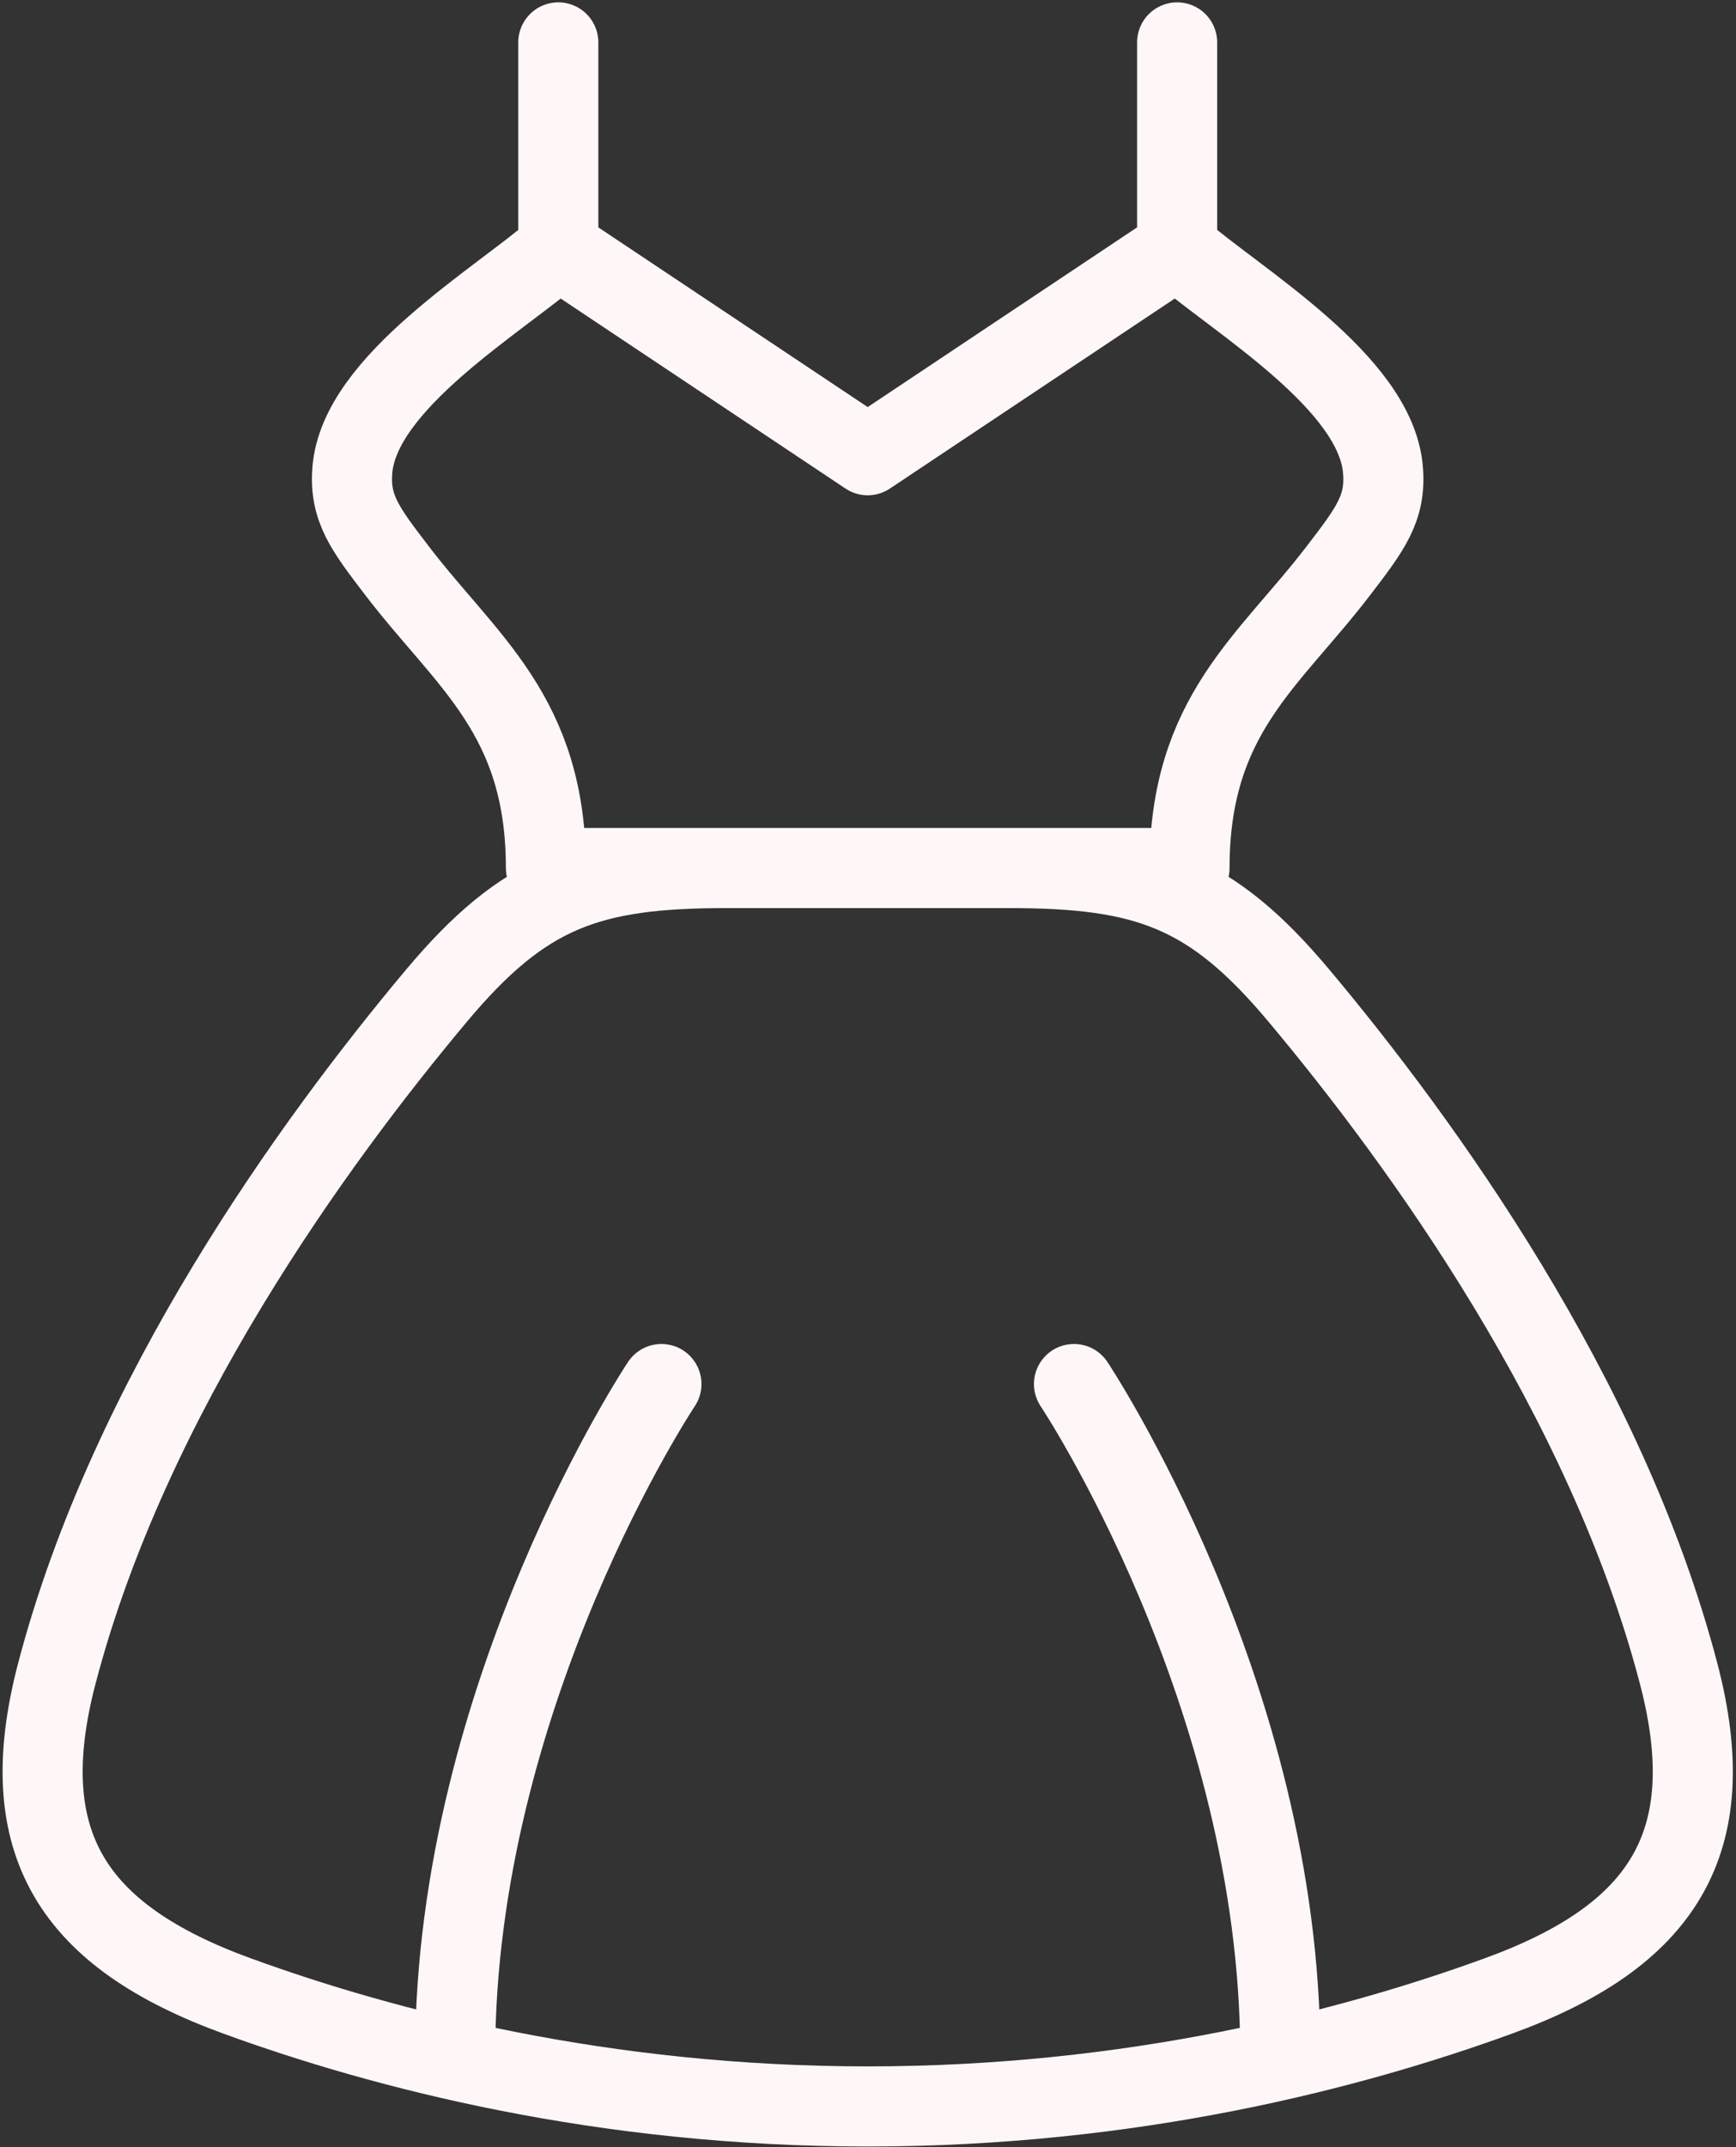 <?xml version="1.0" encoding="UTF-8"?> <svg xmlns="http://www.w3.org/2000/svg" width="271" height="335" viewBox="0 0 271 335" fill="none"><rect x="0" y="0" width="271" height="335" fill="#333333" stroke="none"/><path d="M183.758 38.818L135.456 71.02L87.154 38.818M183.758 38.818C193.209 47.014 214.832 59.637 215.894 73.37C216.378 79.311 213.898 82.564 208.907 89.069C198.055 103.253 185.69 111.593 185.69 135.422H85.222C85.222 111.609 72.856 103.253 62.005 89.069C57.03 82.564 54.534 79.328 55.001 73.37C56.08 59.637 77.719 47.03 87.154 38.818M183.758 38.818V6.617M87.154 38.818V6.617M262.055 261.136C250.72 217.825 221.852 178.089 202.772 155.339C189.087 139.013 178.992 135.422 157.53 135.422H113.398C91.92 135.422 81.825 139.013 68.139 155.339C49.06 178.089 20.191 217.809 8.857 261.136C1.933 287.573 11.336 302.048 37.033 311.402C60.105 319.807 94.174 328.63 135.456 328.63C176.738 328.63 210.791 319.807 233.879 311.402C259.575 302.064 268.978 287.573 262.055 261.136Z" stroke="#FFF7F7" stroke-width="12.5" stroke-linecap="round" stroke-linejoin="round"></path><path d="M167.657 215.926C167.657 215.926 199.858 264.228 199.858 320.58M103.254 215.926C103.254 215.926 71.053 264.228 71.053 320.58" stroke="#FFF7F7" stroke-width="12.5" stroke-linecap="round" stroke-linejoin="round"></path></svg> 